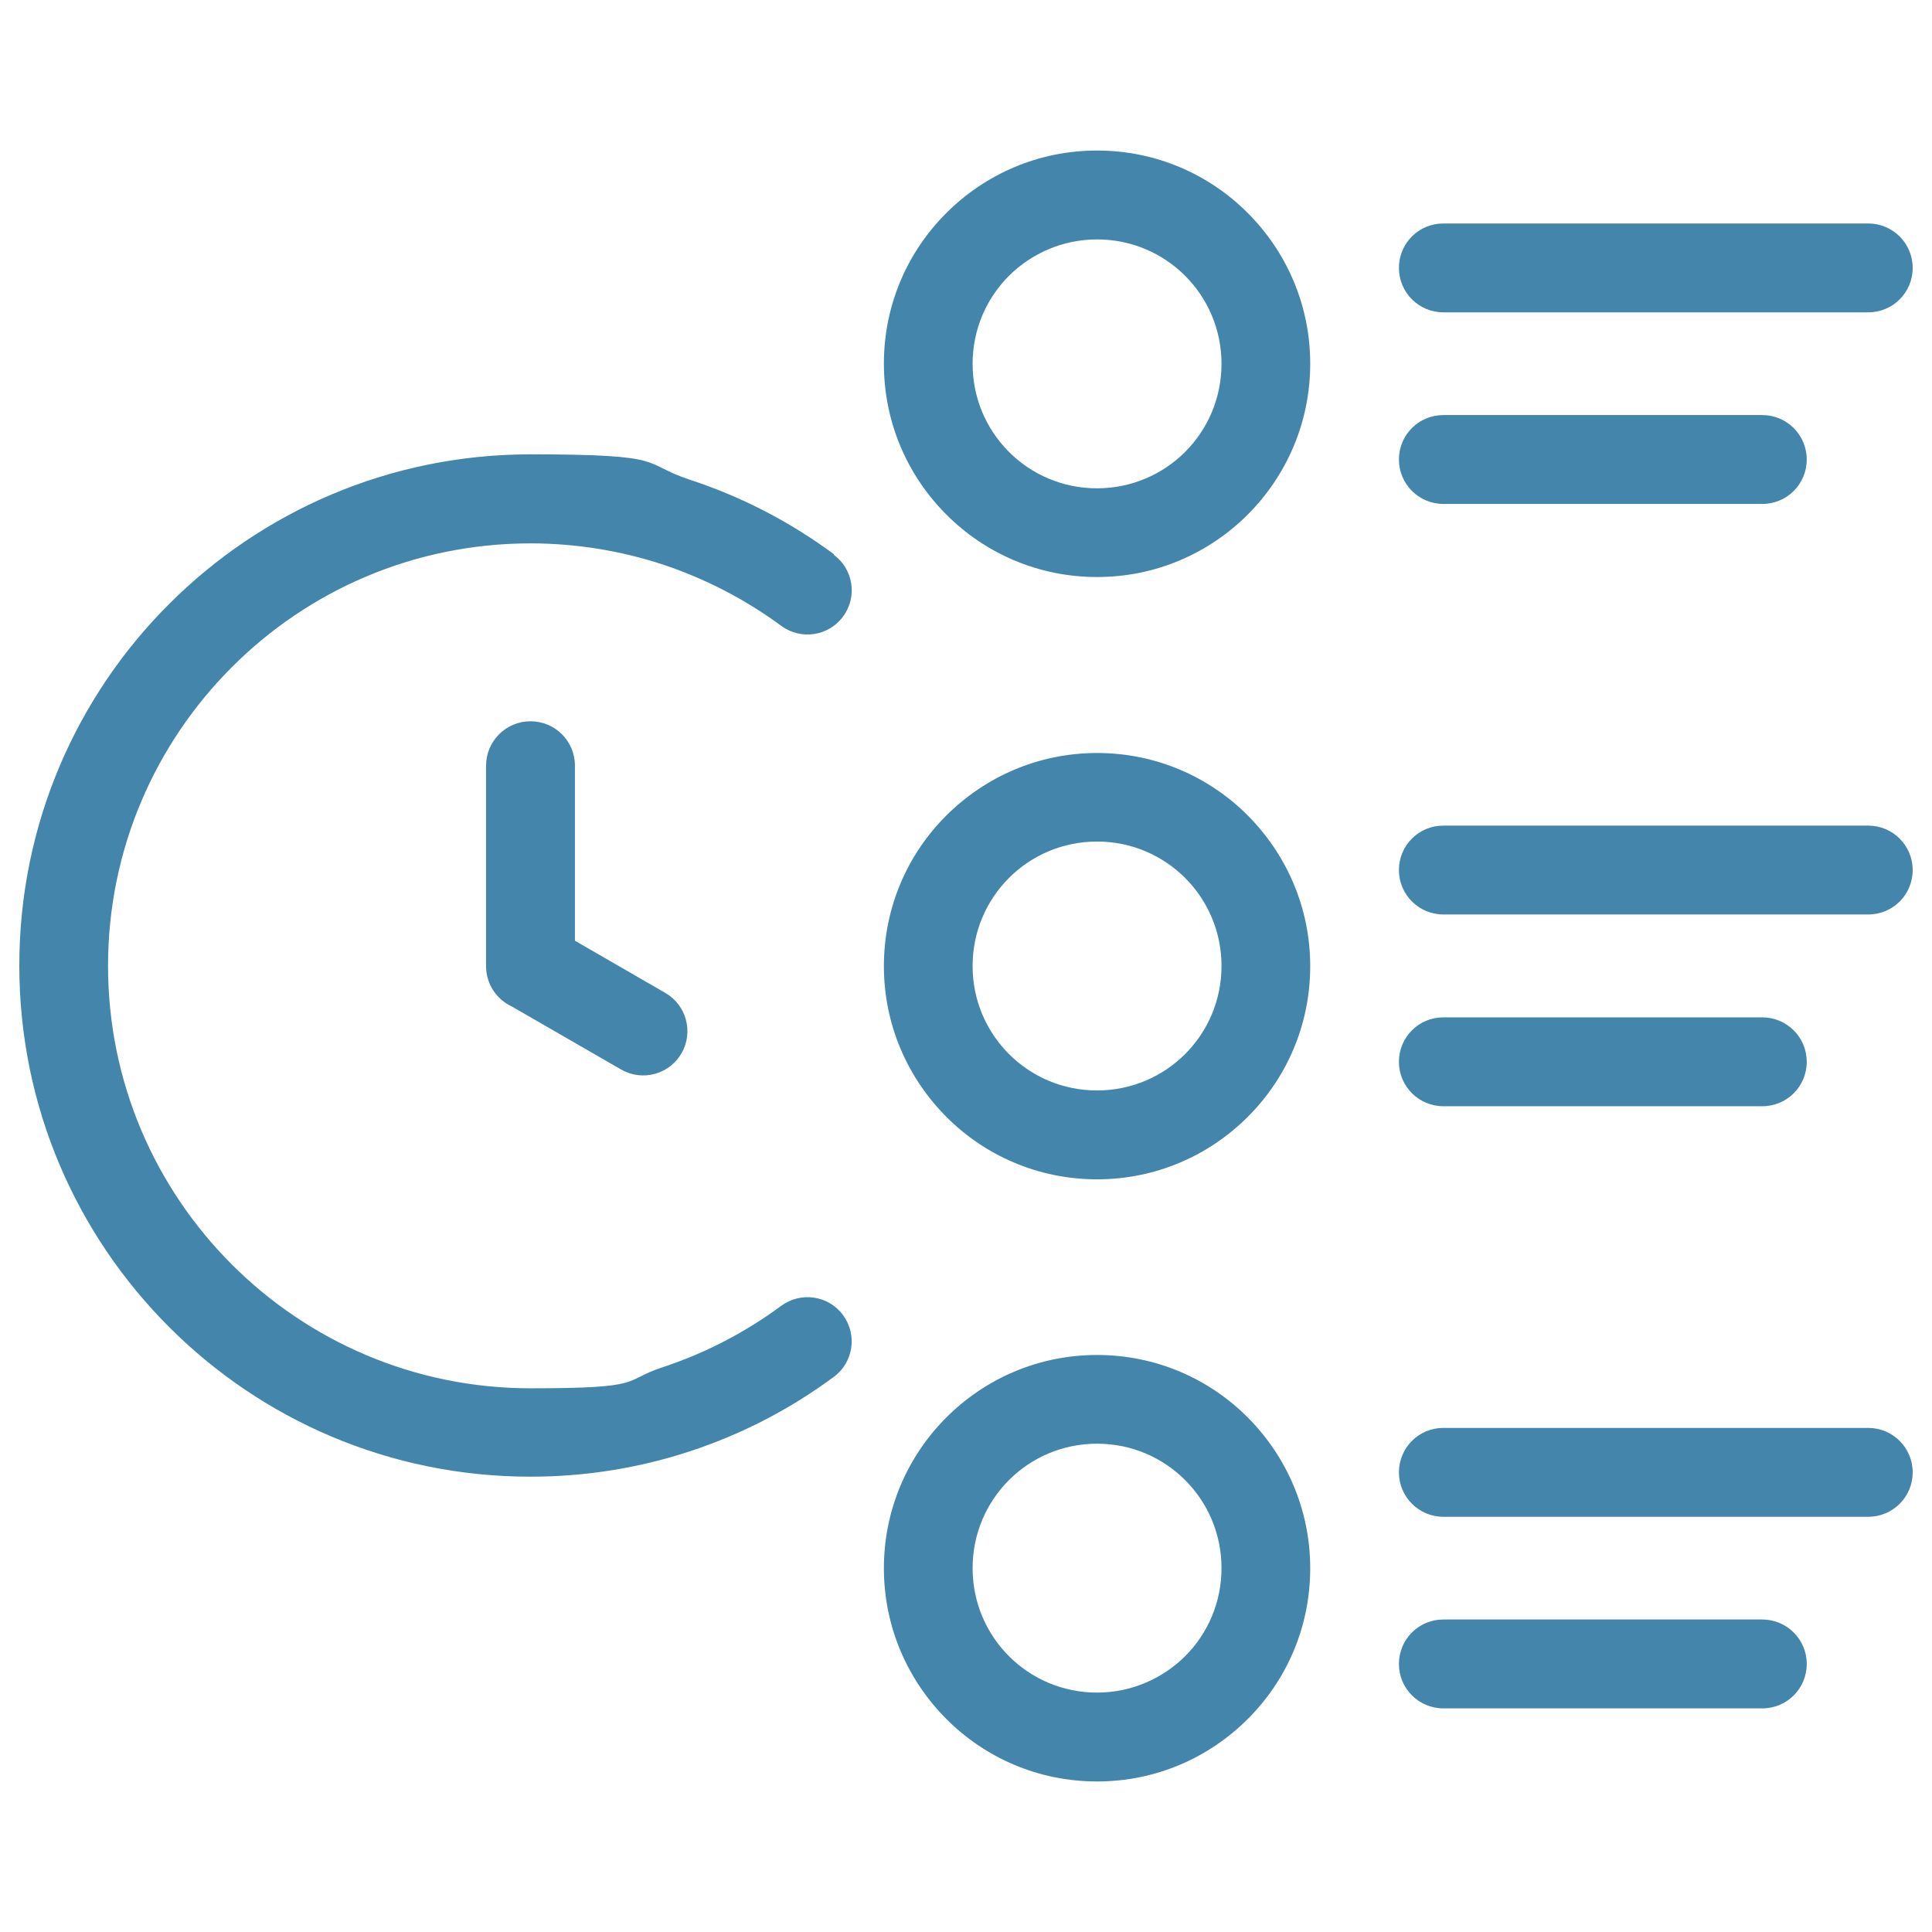 <?xml version="1.0" encoding="UTF-8"?>
<svg id="Layer_1" xmlns="http://www.w3.org/2000/svg" version="1.1" viewBox="0 0 1200 1200">
  <!-- Generator: Adobe Illustrator 30.0.0, SVG Export Plug-In . SVG Version: 2.1.1 Build 123)  -->
  <defs>
    <style>
      .st0 {
        fill: #4486ab;
      }
    </style>
  </defs>
  <path class="st0" d="M896.5,942.1c-15.2,0-27.6-12.3-27.6-27.6s12.3-27.6,27.6-27.6h263.9c15.2,0,27.6,12.3,27.6,27.6s-12.3,27.6-27.6,27.6h-263.9ZM681.4,303.3c21.3,0,40.7-8.6,54.7-22.6,14-14,22.6-33.3,22.6-54.7s-8.6-40.7-22.6-54.7c-14-14-33.3-22.6-54.7-22.6s-40.7,8.7-54.7,22.6c-14,14-22.6,33.3-22.6,54.7s8.6,40.7,22.6,54.7c14,14,33.3,22.6,54.7,22.6ZM775,319.6c-24,24-57,38.8-93.6,38.8s-69.7-14.8-93.6-38.8c-24-24-38.8-57-38.8-93.7s14.8-69.7,38.8-93.6c24-24,57-38.8,93.6-38.8s69.7,14.8,93.6,38.8c24,24,38.8,57,38.8,93.6s-14.8,69.7-38.8,93.7ZM681.4,1051.3c21.3,0,40.7-8.7,54.7-22.6,14-14,22.6-33.3,22.6-54.7s-8.6-40.7-22.6-54.7c-14-14-33.3-22.6-54.7-22.6s-40.7,8.6-54.7,22.6c-14,14-22.6,33.3-22.6,54.7s8.6,40.7,22.6,54.7c14,14,33.3,22.6,54.7,22.6ZM775,1067.7c-24,24-57,38.8-93.6,38.8s-69.7-14.8-93.6-38.8-38.8-57-38.8-93.6,14.8-69.7,38.8-93.7c24-24,57-38.8,93.6-38.8s69.7,14.8,93.6,38.8,38.8,57,38.8,93.7-14.8,69.7-38.8,93.6ZM681.4,677.3c21.3,0,40.7-8.6,54.7-22.6,14-14,22.6-33.3,22.6-54.7s-8.6-40.7-22.6-54.7c-14-14-33.3-22.6-54.7-22.6s-40.7,8.6-54.7,22.6c-14,14-22.6,33.3-22.6,54.7s8.6,40.7,22.6,54.7c14,14,33.3,22.6,54.7,22.6ZM775,693.7c-24,24-57,38.8-93.6,38.8s-69.7-14.8-93.6-38.8-38.8-57-38.8-93.6,14.8-69.7,38.8-93.6,57-38.8,93.6-38.8,69.7,14.8,93.6,38.8,38.8,57,38.8,93.6-14.8,69.7-38.8,93.6ZM301.9,475.6c0-15.2,12.3-27.6,27.6-27.6s27.6,12.3,27.6,27.6v108.7l56.1,32.4c13.1,7.5,17.7,24.3,10.1,37.5-7.5,13.1-24.3,17.7-37.5,10.1l-67.8-39.1c-9.5-4.4-16.1-13.9-16.1-25.1v-124.4ZM517.9,344.6c12.2,9,14.8,26.2,5.7,38.4-9,12.2-26.2,14.7-38.4,5.7-22.1-16.3-46.9-29.2-73.6-38.1-25.7-8.4-53.3-13.1-82.1-13.1-72.5,0-138.1,29.4-185.5,76.9-47.5,47.5-76.9,113.1-76.9,185.5s29.4,138,76.9,185.5c47.5,47.5,113.1,76.9,185.5,76.9s56.4-4.6,82.1-13.1c26.8-8.8,51.5-21.8,73.6-38.1,12.2-9,29.4-6.5,38.4,5.7,9,12.2,6.5,29.4-5.7,38.4-26.9,19.9-57,35.6-89.3,46.2-31.3,10.3-64.6,15.8-99.1,15.8-87.7,0-167.1-35.5-224.5-93-57.5-57.5-93-136.8-93-224.5s35.5-167.1,93-224.5c57.5-57.5,136.8-93,224.5-93s67.9,5.6,99.1,15.8c32.3,10.6,62.4,26.3,89.3,46.2h0ZM896.5,313c-15.2,0-27.6-12.3-27.6-27.6s12.3-27.6,27.6-27.6h198.1c15.2,0,27.6,12.3,27.6,27.6s-12.3,27.6-27.6,27.6h-198.1ZM896.5,194c-15.2,0-27.6-12.3-27.6-27.6s12.3-27.6,27.6-27.6h263.9c15.2,0,27.6,12.3,27.6,27.6s-12.3,27.6-27.6,27.6h-263.9ZM896.5,687.1c-15.2,0-27.6-12.3-27.6-27.6s12.3-27.6,27.6-27.6h198.1c15.2,0,27.6,12.3,27.6,27.6s-12.3,27.6-27.6,27.6h-198.1ZM896.5,568c-15.2,0-27.6-12.3-27.6-27.6s12.3-27.6,27.6-27.6h263.9c15.2,0,27.6,12.3,27.6,27.6s-12.3,27.6-27.6,27.6h-263.9ZM896.5,1061.1c-15.2,0-27.6-12.3-27.6-27.6s12.3-27.6,27.6-27.6h198.1c15.2,0,27.6,12.3,27.6,27.6s-12.3,27.6-27.6,27.6h-198.1Z"/>
</svg>